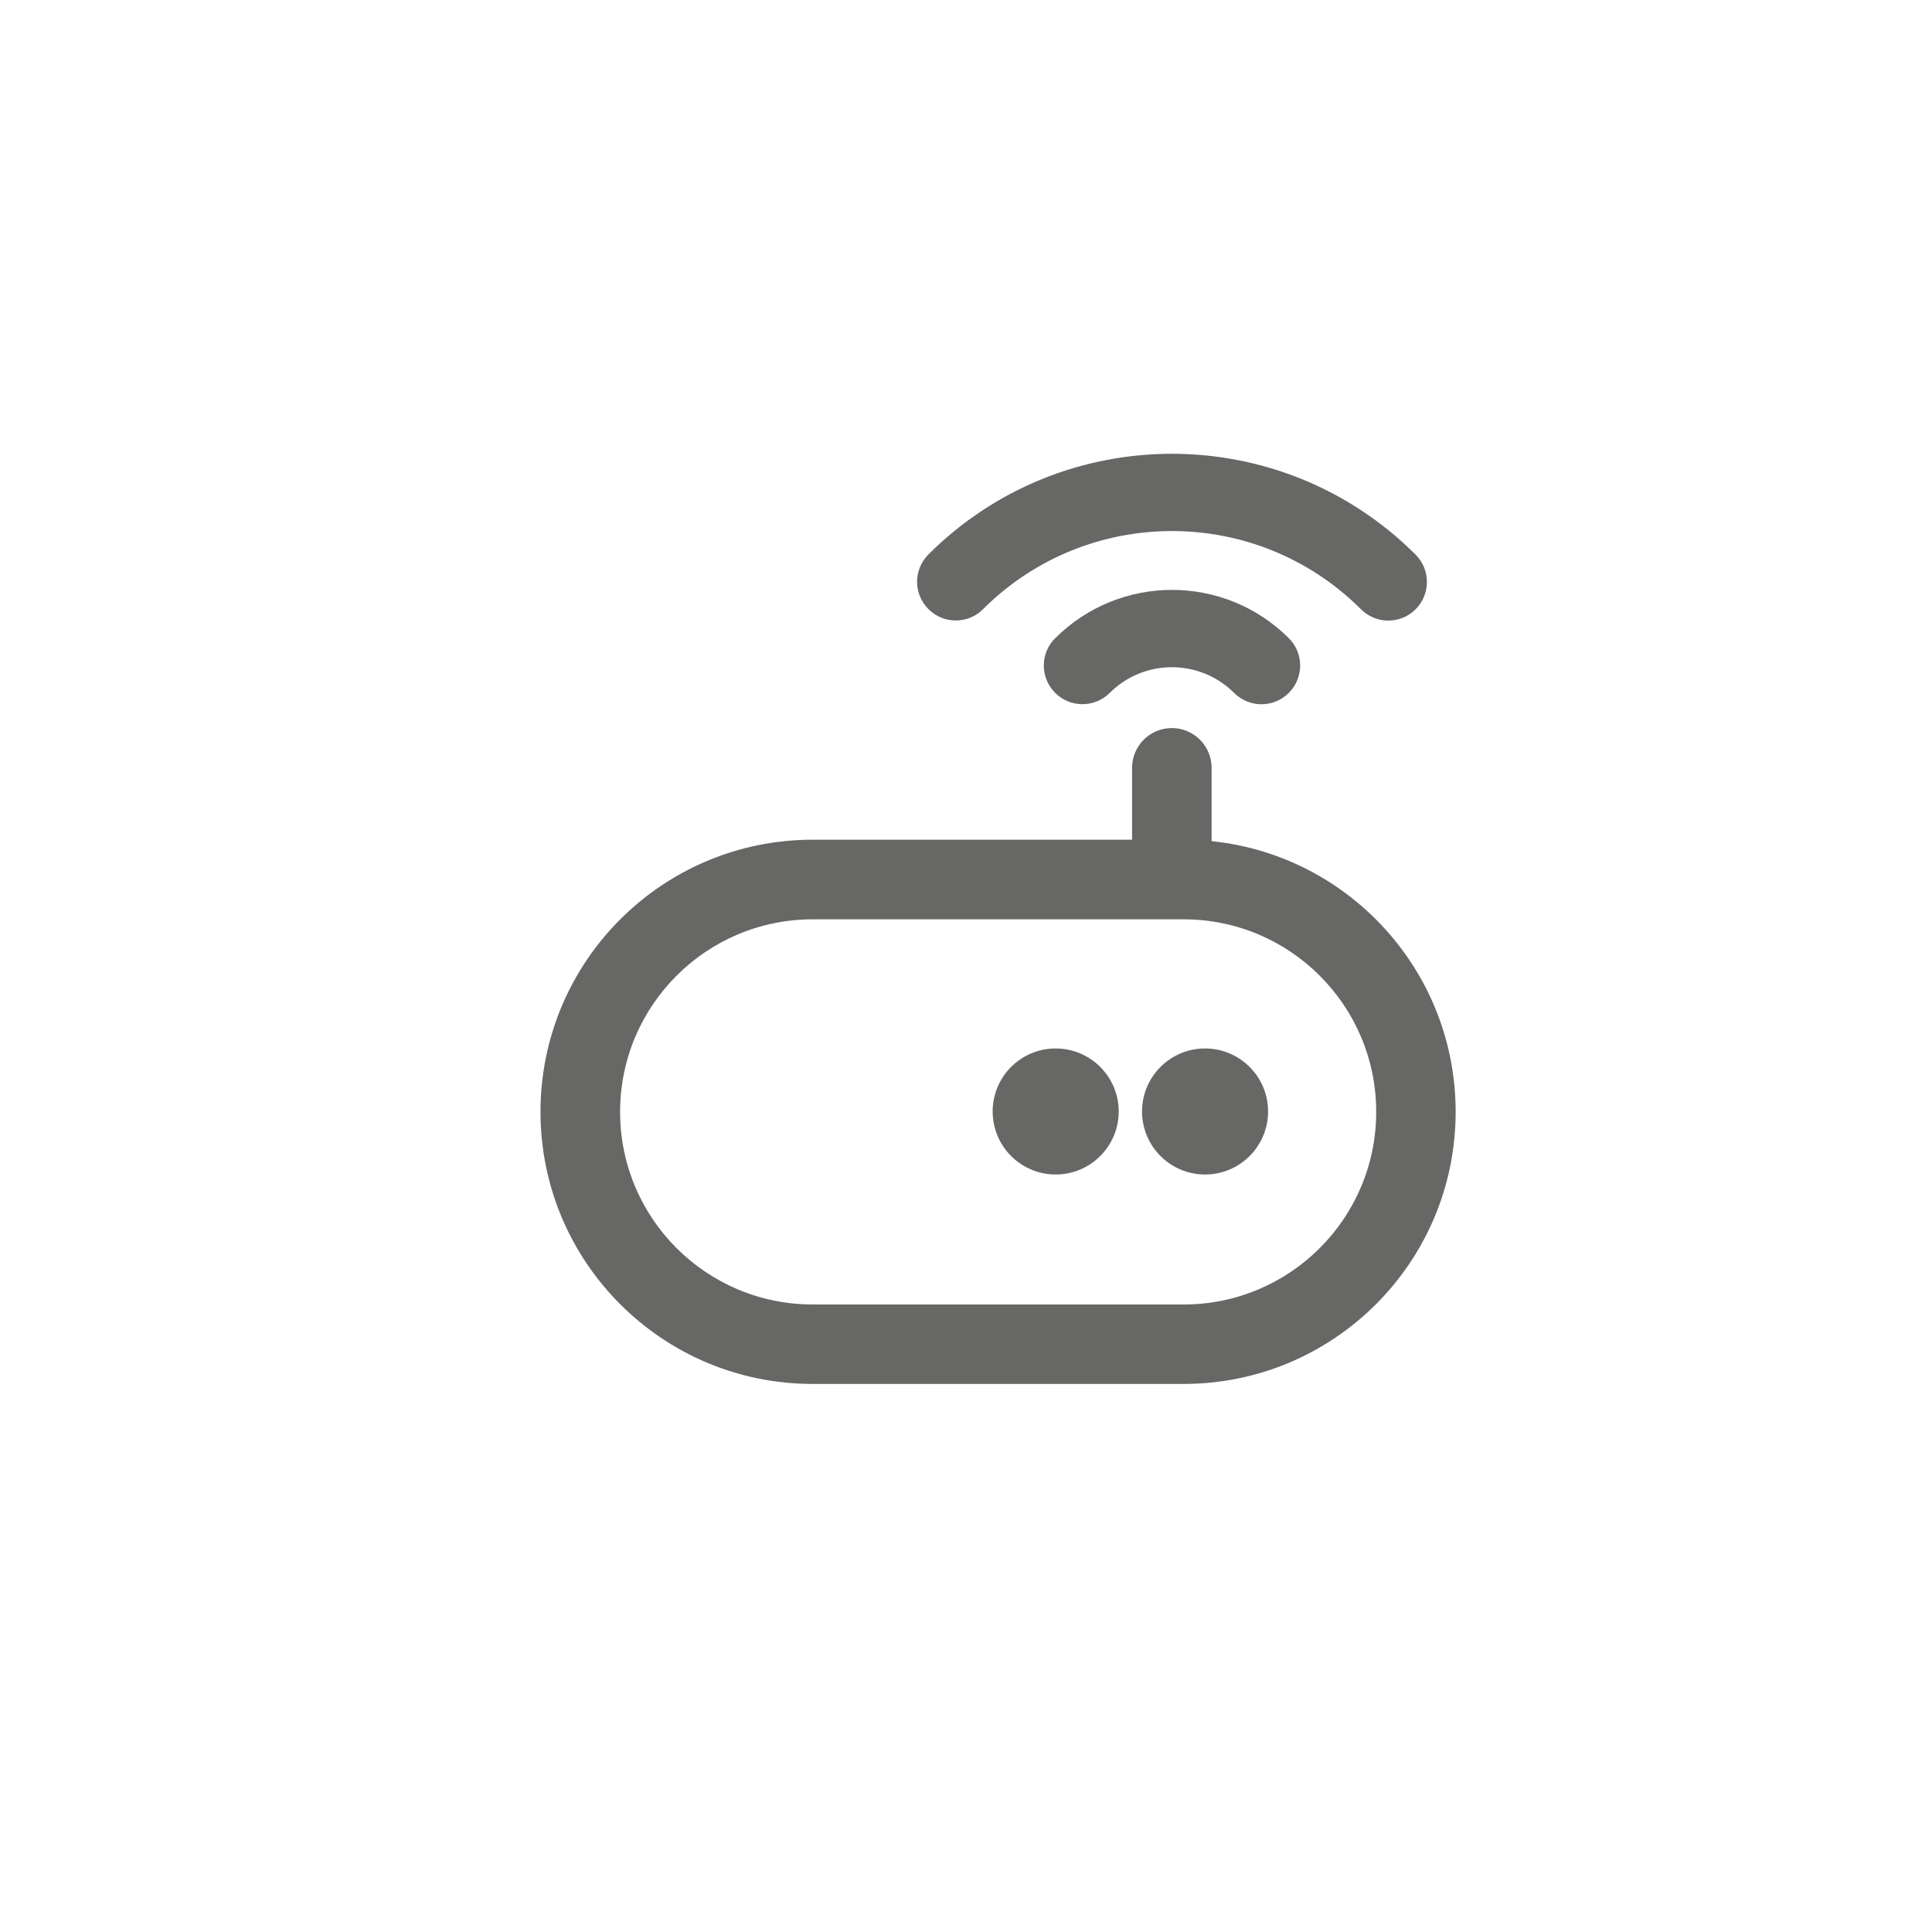 <?xml version="1.0" encoding="UTF-8"?>
<svg id="Ebene_1" data-name="Ebene 1" xmlns="http://www.w3.org/2000/svg" xmlns:xlink="http://www.w3.org/1999/xlink" viewBox="0 0 250 250">
  <defs>
    <style>
      .cls-1 {
        fill: #676766;
      }

      .cls-2 {
        fill: none;
      }

      .cls-3 {
        clip-path: url(#clippath);
      }
    </style>
    <clipPath id="clippath">
      <rect class="cls-2" x="69.95" y="58.72" width="118.41" height="120.36"/>
    </clipPath>
  </defs>
  <g id="Gruppe_139" data-name="Gruppe 139">
    <g class="cls-3">
      <g id="Gruppe_138" data-name="Gruppe 138">
        <path id="Pfad_176" data-name="Pfad 176" class="cls-1" d="M155.94,151.98c4.5,0,8.15-3.66,8.15-8.16s-3.66-8.15-8.16-8.15c-4.5,0-8.15,3.65-8.15,8.15,0,4.51,3.65,8.16,8.16,8.16h0"/>
        <path id="Pfad_177" data-name="Pfad 177" class="cls-1" d="M136.61,151.98c4.5,0,8.15-3.66,8.15-8.16,0-4.5-3.66-8.15-8.16-8.15-4.5,0-8.15,3.65-8.15,8.15,0,4.51,3.65,8.16,8.16,8.16h0"/>
        <path id="Pfad_178" data-name="Pfad 178" class="cls-1" d="M153.16,179.08h-48.01c-19.44,0-35.21-15.76-35.21-35.21s15.76-35.21,35.21-35.21h48c19.44,0,35.21,15.76,35.21,35.21s-15.76,35.21-35.21,35.21M105.16,118.96c-13.76,0-24.92,11.16-24.92,24.92s11.16,24.92,24.92,24.92h48c13.76,0,24.92-11.16,24.92-24.92s-11.16-24.92-24.92-24.92h-48Z"/>
        <path id="Pfad_179" data-name="Pfad 179" class="cls-1" d="M151.63,117.62c-2.84,0-5.14-2.3-5.14-5.14v-13.12c0-2.84,2.3-5.15,5.14-5.15,2.84,0,5.15,2.3,5.15,5.14h0v13.13c0,2.84-2.3,5.14-5.14,5.14"/>
        <path id="Pfad_180" data-name="Pfad 180" class="cls-1" d="M127.21,78.82c13.51-13.47,35.37-13.47,48.88,0,1.94,1.96,5.11,1.98,7.07.04,1.96-1.94,1.98-5.11.04-7.07-.02-.02-.03-.03-.05-.05-17.42-17.36-45.6-17.36-63.01,0-1.96,1.96-1.96,5.13,0,7.08,1.96,1.96,5.13,1.96,7.08,0h0"/>
        <path id="Pfad_181" data-name="Pfad 181" class="cls-1" d="M136.54,82.58c-1.96,1.95-1.96,5.11-.01,7.07,1.95,1.96,5.11,1.96,7.07.01h0c4.45-4.43,11.64-4.43,16.09,0,1.96,1.96,5.13,1.96,7.08,0,1.96-1.96,1.96-5.13,0-7.08-8.35-8.33-21.87-8.33-30.22,0"/>
      </g>
    </g>
  </g>
</svg>